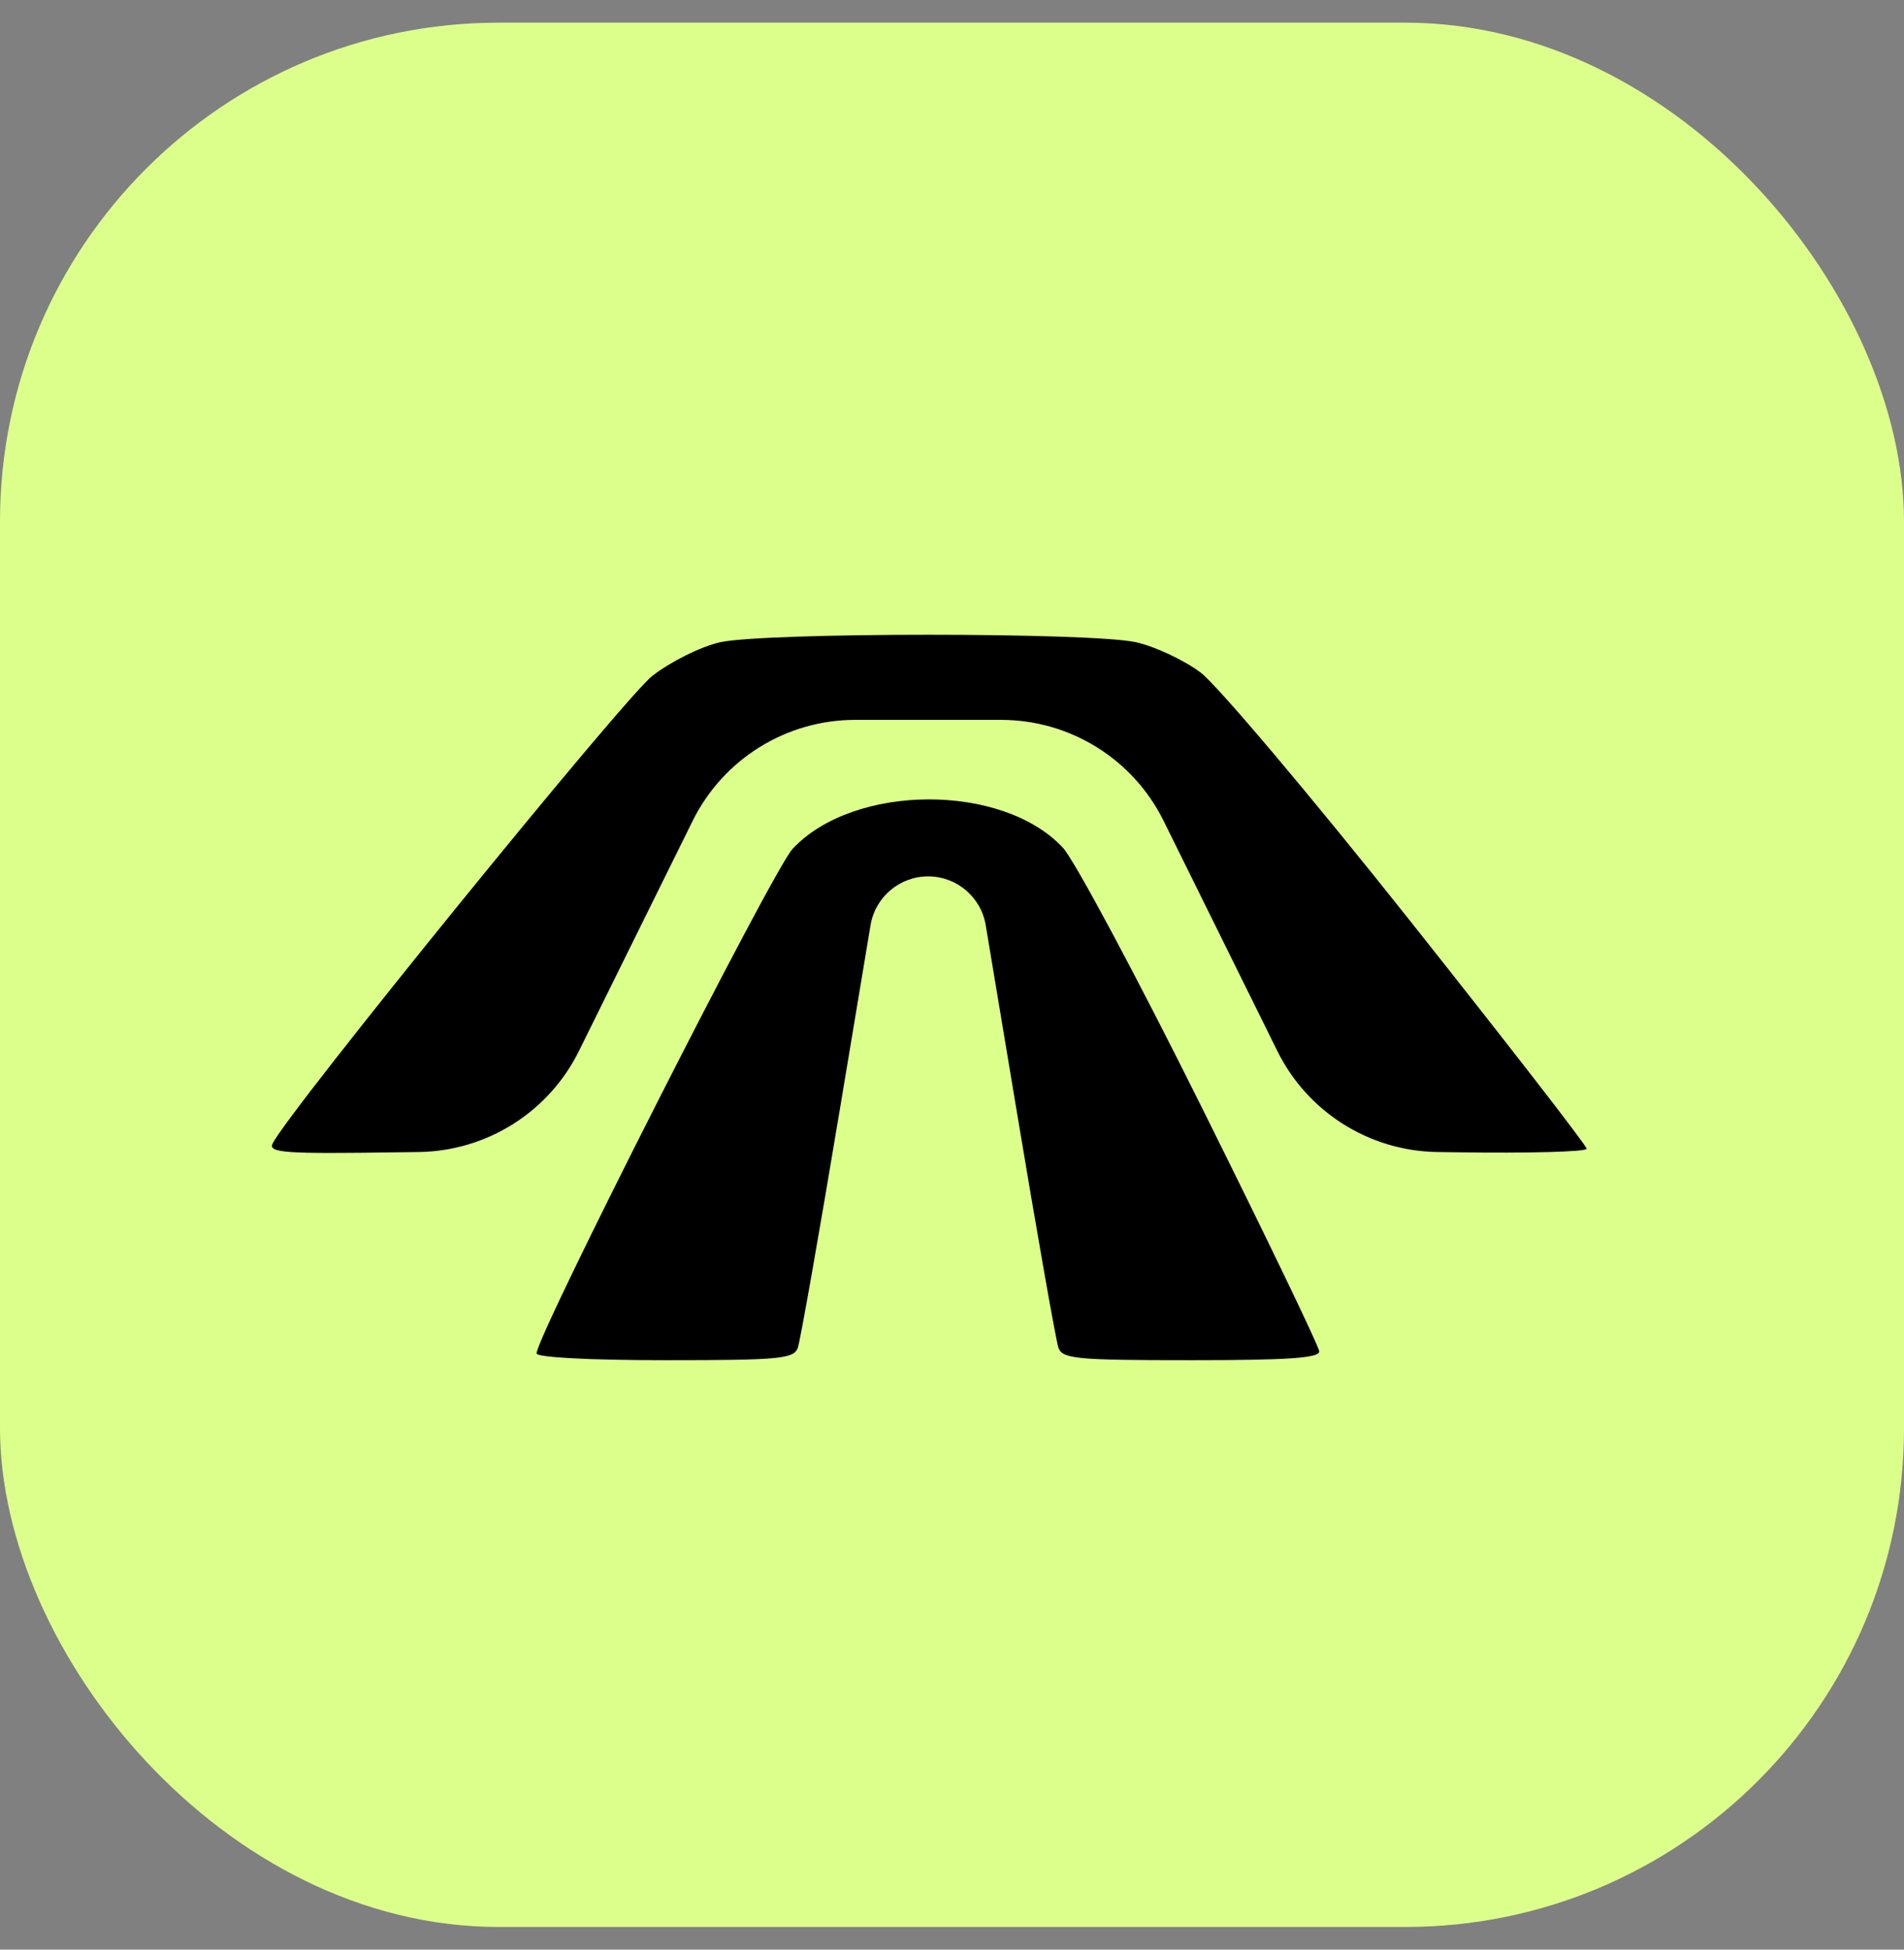 <svg width="42" height="43" viewBox="0 0 42 43" fill="none" xmlns="http://www.w3.org/2000/svg">
<rect x="0" y="0" width="42" height="43" fill="#808080" stroke="none"/>
<rect y="0.5" width="42" height="42" rx="11" fill="#DCFF8C"/>
<g clip-path="url(#clip0_0_25)">
<g clip-path="url(#clip1_0_25)">
<path fill-rule="evenodd" clip-rule="evenodd" d="M31.074 20.271C28.915 17.552 26.847 15.104 26.48 14.83C26.112 14.555 25.471 14.256 25.056 14.164C24.07 13.945 16.872 13.946 15.884 14.165C15.466 14.258 14.792 14.593 14.387 14.909C13.76 15.399 6.346 24.53 6.014 25.221C5.915 25.427 6.278 25.452 8.794 25.414L9.245 25.408C10.745 25.385 12.106 24.525 12.771 23.18L14.034 20.624L15.279 18.105C15.954 16.741 17.343 15.877 18.865 15.877L20.474 15.877L22.082 15.877C23.604 15.877 24.994 16.741 25.668 18.105L26.913 20.624L28.177 23.181C28.841 24.525 30.202 25.385 31.702 25.408L32.13 25.414C33.709 25.438 35 25.403 35 25.336C35 25.269 33.233 22.99 31.074 20.271ZM26.499 24.402C25.075 21.538 23.701 18.972 23.448 18.699C22.116 17.264 18.831 17.278 17.482 18.724C17.05 19.187 11.836 29.462 11.836 29.85C11.836 29.938 13.001 30 14.669 30C17.2 30 17.513 29.971 17.599 29.725C17.653 29.574 18.076 27.173 18.539 24.39L19.203 20.406C19.306 19.785 19.844 19.329 20.474 19.329C21.103 19.329 21.641 19.785 21.744 20.406L22.408 24.39C22.871 27.173 23.294 29.574 23.348 29.725C23.434 29.971 23.747 30 26.278 30C28.419 30 29.109 29.952 29.101 29.804C29.095 29.696 27.924 27.265 26.499 24.402Z" fill="black"/>
</g>
</g>
<defs>
<clipPath id="clip0_0_25">
<rect width="32" height="32" fill="white" transform="translate(5 6)"/>
</clipPath>
<clipPath id="clip1_0_25">
<rect width="32" height="32" fill="white" transform="translate(5 6)"/>
</clipPath>
</defs>
</svg>
